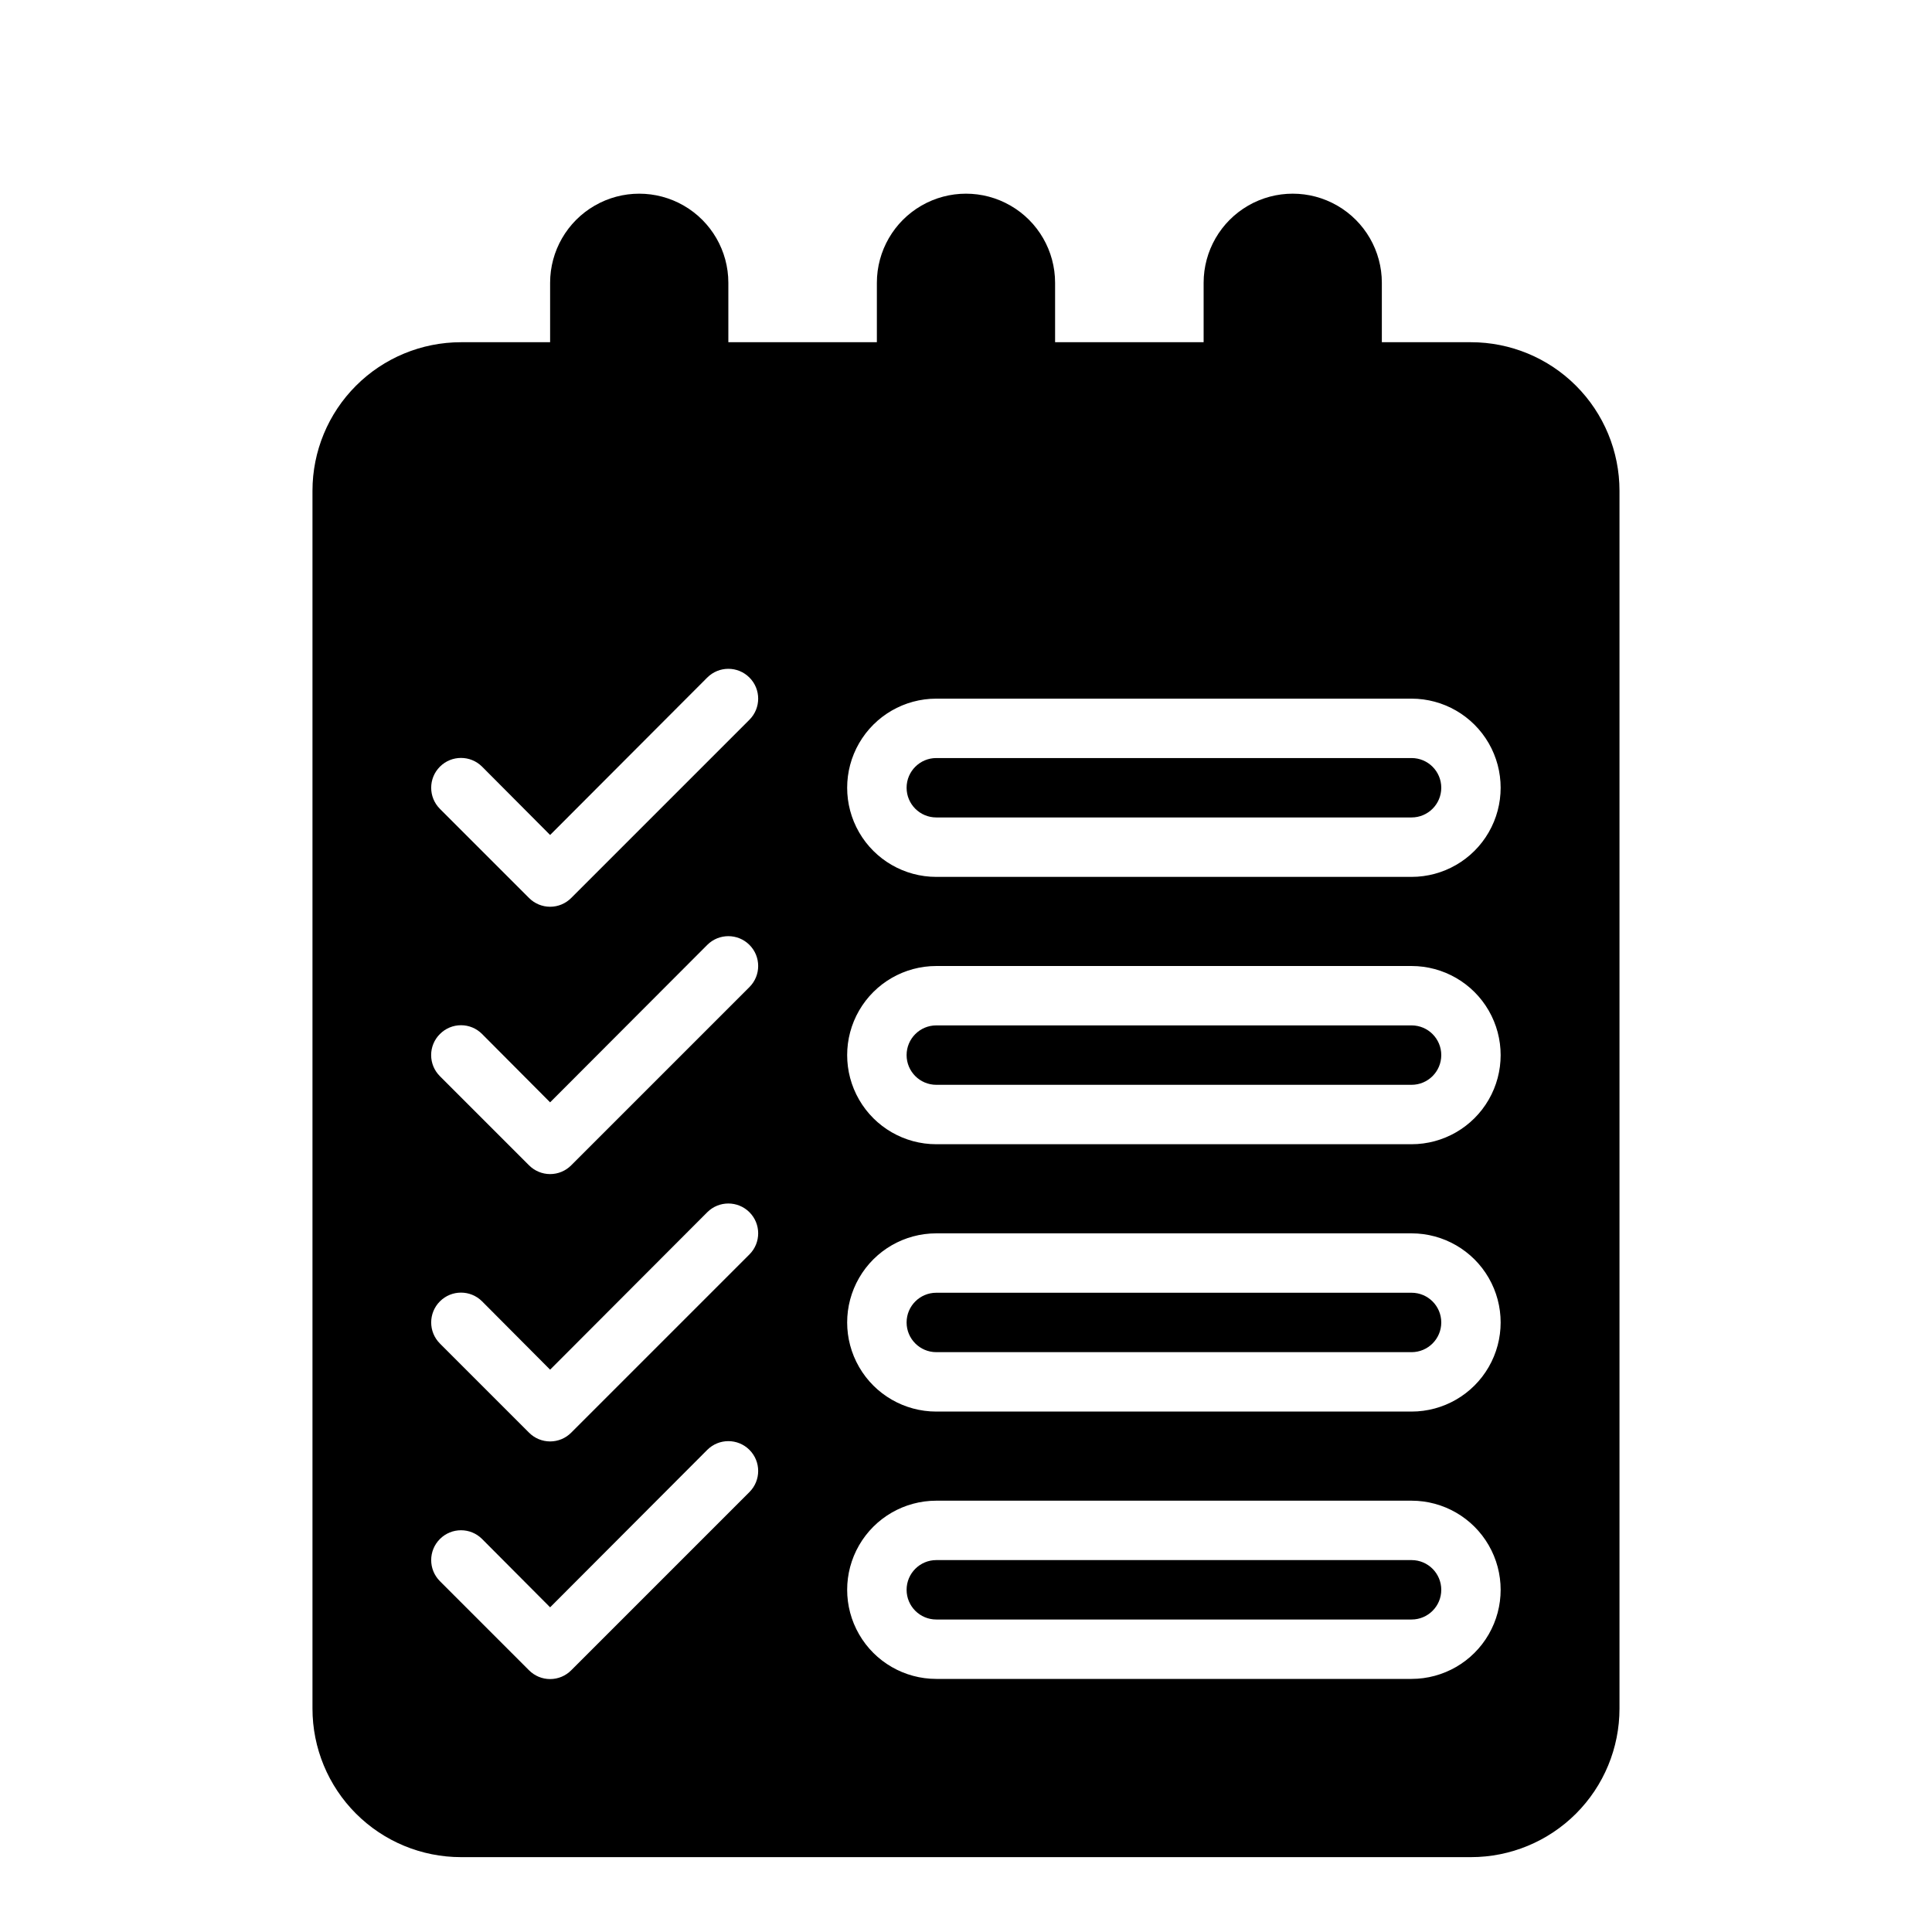 <?xml version="1.0" encoding="UTF-8"?>
<!-- Uploaded to: SVG Repo, www.svgrepo.com, Generator: SVG Repo Mixer Tools -->
<svg fill="#000000" width="800px" height="800px" version="1.1" viewBox="144 144 512 512" xmlns="http://www.w3.org/2000/svg">
 <g>
  <path d="m518.08 415.74h-125.95c-4.348 0-7.871 3.523-7.871 7.871 0 4.348 3.523 7.875 7.871 7.875h125.95c4.348 0 7.871-3.527 7.871-7.875 0-4.348-3.523-7.871-7.871-7.871z"/>
  <path d="m518.08 557.44h-125.95c-4.348 0-7.871 3.527-7.871 7.875s3.523 7.871 7.871 7.871h125.95c4.348 0 7.871-3.523 7.871-7.871s-3.523-7.875-7.871-7.875z"/>
  <path d="m518.08 486.59h-125.95c-4.348 0-7.871 3.523-7.871 7.871 0 4.348 3.523 7.875 7.871 7.875h125.95c4.348 0 7.871-3.527 7.871-7.875 0-4.348-3.523-7.871-7.871-7.871z"/>
  <path d="m518.08 344.89h-125.95c-4.348 0-7.871 3.523-7.871 7.871s3.523 7.871 7.871 7.871h125.95c4.348 0 7.871-3.523 7.871-7.871s-3.523-7.871-7.871-7.871z"/>
  <path d="m533.82 234.69h-23.617v-15.746c0-8.438-4.5-16.234-11.809-20.453-7.305-4.219-16.309-4.219-23.617 0-7.305 4.219-11.805 12.016-11.805 20.453v15.742l-39.363 0.004v-15.746c0-8.438-4.5-16.234-11.809-20.453-7.305-4.219-16.309-4.219-23.613 0-7.309 4.219-11.809 12.016-11.809 20.453v15.742l-39.359 0.004v-15.746c0-8.438-4.504-16.234-11.809-20.453-7.309-4.219-16.309-4.219-23.617 0-7.305 4.219-11.809 12.016-11.809 20.453v15.742l-23.613 0.004c-10.441 0-20.453 4.144-27.832 11.527-7.383 7.383-11.531 17.391-11.531 27.832v322.75c0 10.438 4.148 20.449 11.531 27.832 7.379 7.379 17.391 11.527 27.832 11.527h267.65c10.438 0 20.449-4.148 27.832-11.527 7.379-7.383 11.527-17.395 11.527-27.832v-322.75c0-10.441-4.148-20.449-11.527-27.832-7.383-7.383-17.395-11.527-27.832-11.527zm-191.21 304.72-47.234 47.234c-1.477 1.488-3.488 2.328-5.59 2.328-2.098 0-4.109-0.84-5.59-2.328l-23.617-23.617h0.004c-3.086-3.086-3.086-8.09 0-11.176 3.086-3.09 8.09-3.09 11.176 0l18.027 18.105 41.645-41.723c3.086-3.086 8.09-3.086 11.18 0 3.086 3.086 3.086 8.09 0 11.176zm0-62.977-47.234 47.234c-1.477 1.492-3.488 2.328-5.59 2.328-2.098 0-4.109-0.836-5.59-2.328l-23.617-23.617h0.004c-3.086-3.086-3.086-8.09 0-11.176 3.086-3.09 8.09-3.09 11.176 0l18.027 18.105 41.645-41.723c3.086-3.086 8.09-3.086 11.18 0 3.086 3.086 3.086 8.09 0 11.18zm-82.027-58.406c1.477-1.492 3.488-2.332 5.59-2.332 2.098 0 4.109 0.84 5.586 2.332l18.027 18.105 41.645-41.723c3.086-3.086 8.09-3.086 11.18 0 3.086 3.086 3.086 8.09 0 11.176l-47.234 47.234c-1.477 1.488-3.488 2.328-5.59 2.328-2.098 0-4.109-0.84-5.59-2.328l-23.617-23.617h0.004c-1.492-1.477-2.328-3.488-2.328-5.59 0-2.098 0.836-4.109 2.328-5.586zm82.027-83.289-47.234 47.234c-1.477 1.488-3.488 2.328-5.59 2.328-2.098 0-4.109-0.84-5.59-2.328l-23.617-23.617h0.004c-3.086-3.086-3.086-8.09 0-11.18 3.086-3.086 8.09-3.086 11.176 0l18.027 18.105 41.645-41.723v0.004c3.086-3.09 8.09-3.09 11.18 0 3.086 3.086 3.086 8.09 0 11.176zm175.46 254.19h-125.95c-8.438 0-16.23-4.5-20.449-11.809-4.219-7.305-4.219-16.309 0-23.613 4.219-7.309 12.012-11.809 20.449-11.809h125.95c8.438 0 16.234 4.5 20.453 11.809 4.219 7.305 4.219 16.309 0 23.613-4.219 7.309-12.016 11.809-20.453 11.809zm0-70.848h-125.95c-8.438 0-16.23-4.5-20.449-11.809-4.219-7.305-4.219-16.309 0-23.613 4.219-7.309 12.012-11.809 20.449-11.809h125.95c8.438 0 16.234 4.5 20.453 11.809 4.219 7.305 4.219 16.309 0 23.613-4.219 7.309-12.016 11.809-20.453 11.809zm0-70.848h-125.95c-8.438 0-16.23-4.5-20.449-11.809-4.219-7.305-4.219-16.309 0-23.617 4.219-7.305 12.012-11.805 20.449-11.805h125.95c8.438 0 16.234 4.5 20.453 11.805 4.219 7.309 4.219 16.312 0 23.617-4.219 7.309-12.016 11.809-20.453 11.809zm0-70.848h-125.95c-8.438 0-16.23-4.5-20.449-11.809-4.219-7.309-4.219-16.309 0-23.617 4.219-7.305 12.012-11.809 20.449-11.809h125.95c8.438 0 16.234 4.504 20.453 11.809 4.219 7.309 4.219 16.309 0 23.617-4.219 7.309-12.016 11.809-20.453 11.809z"/>
 </g>
</svg>